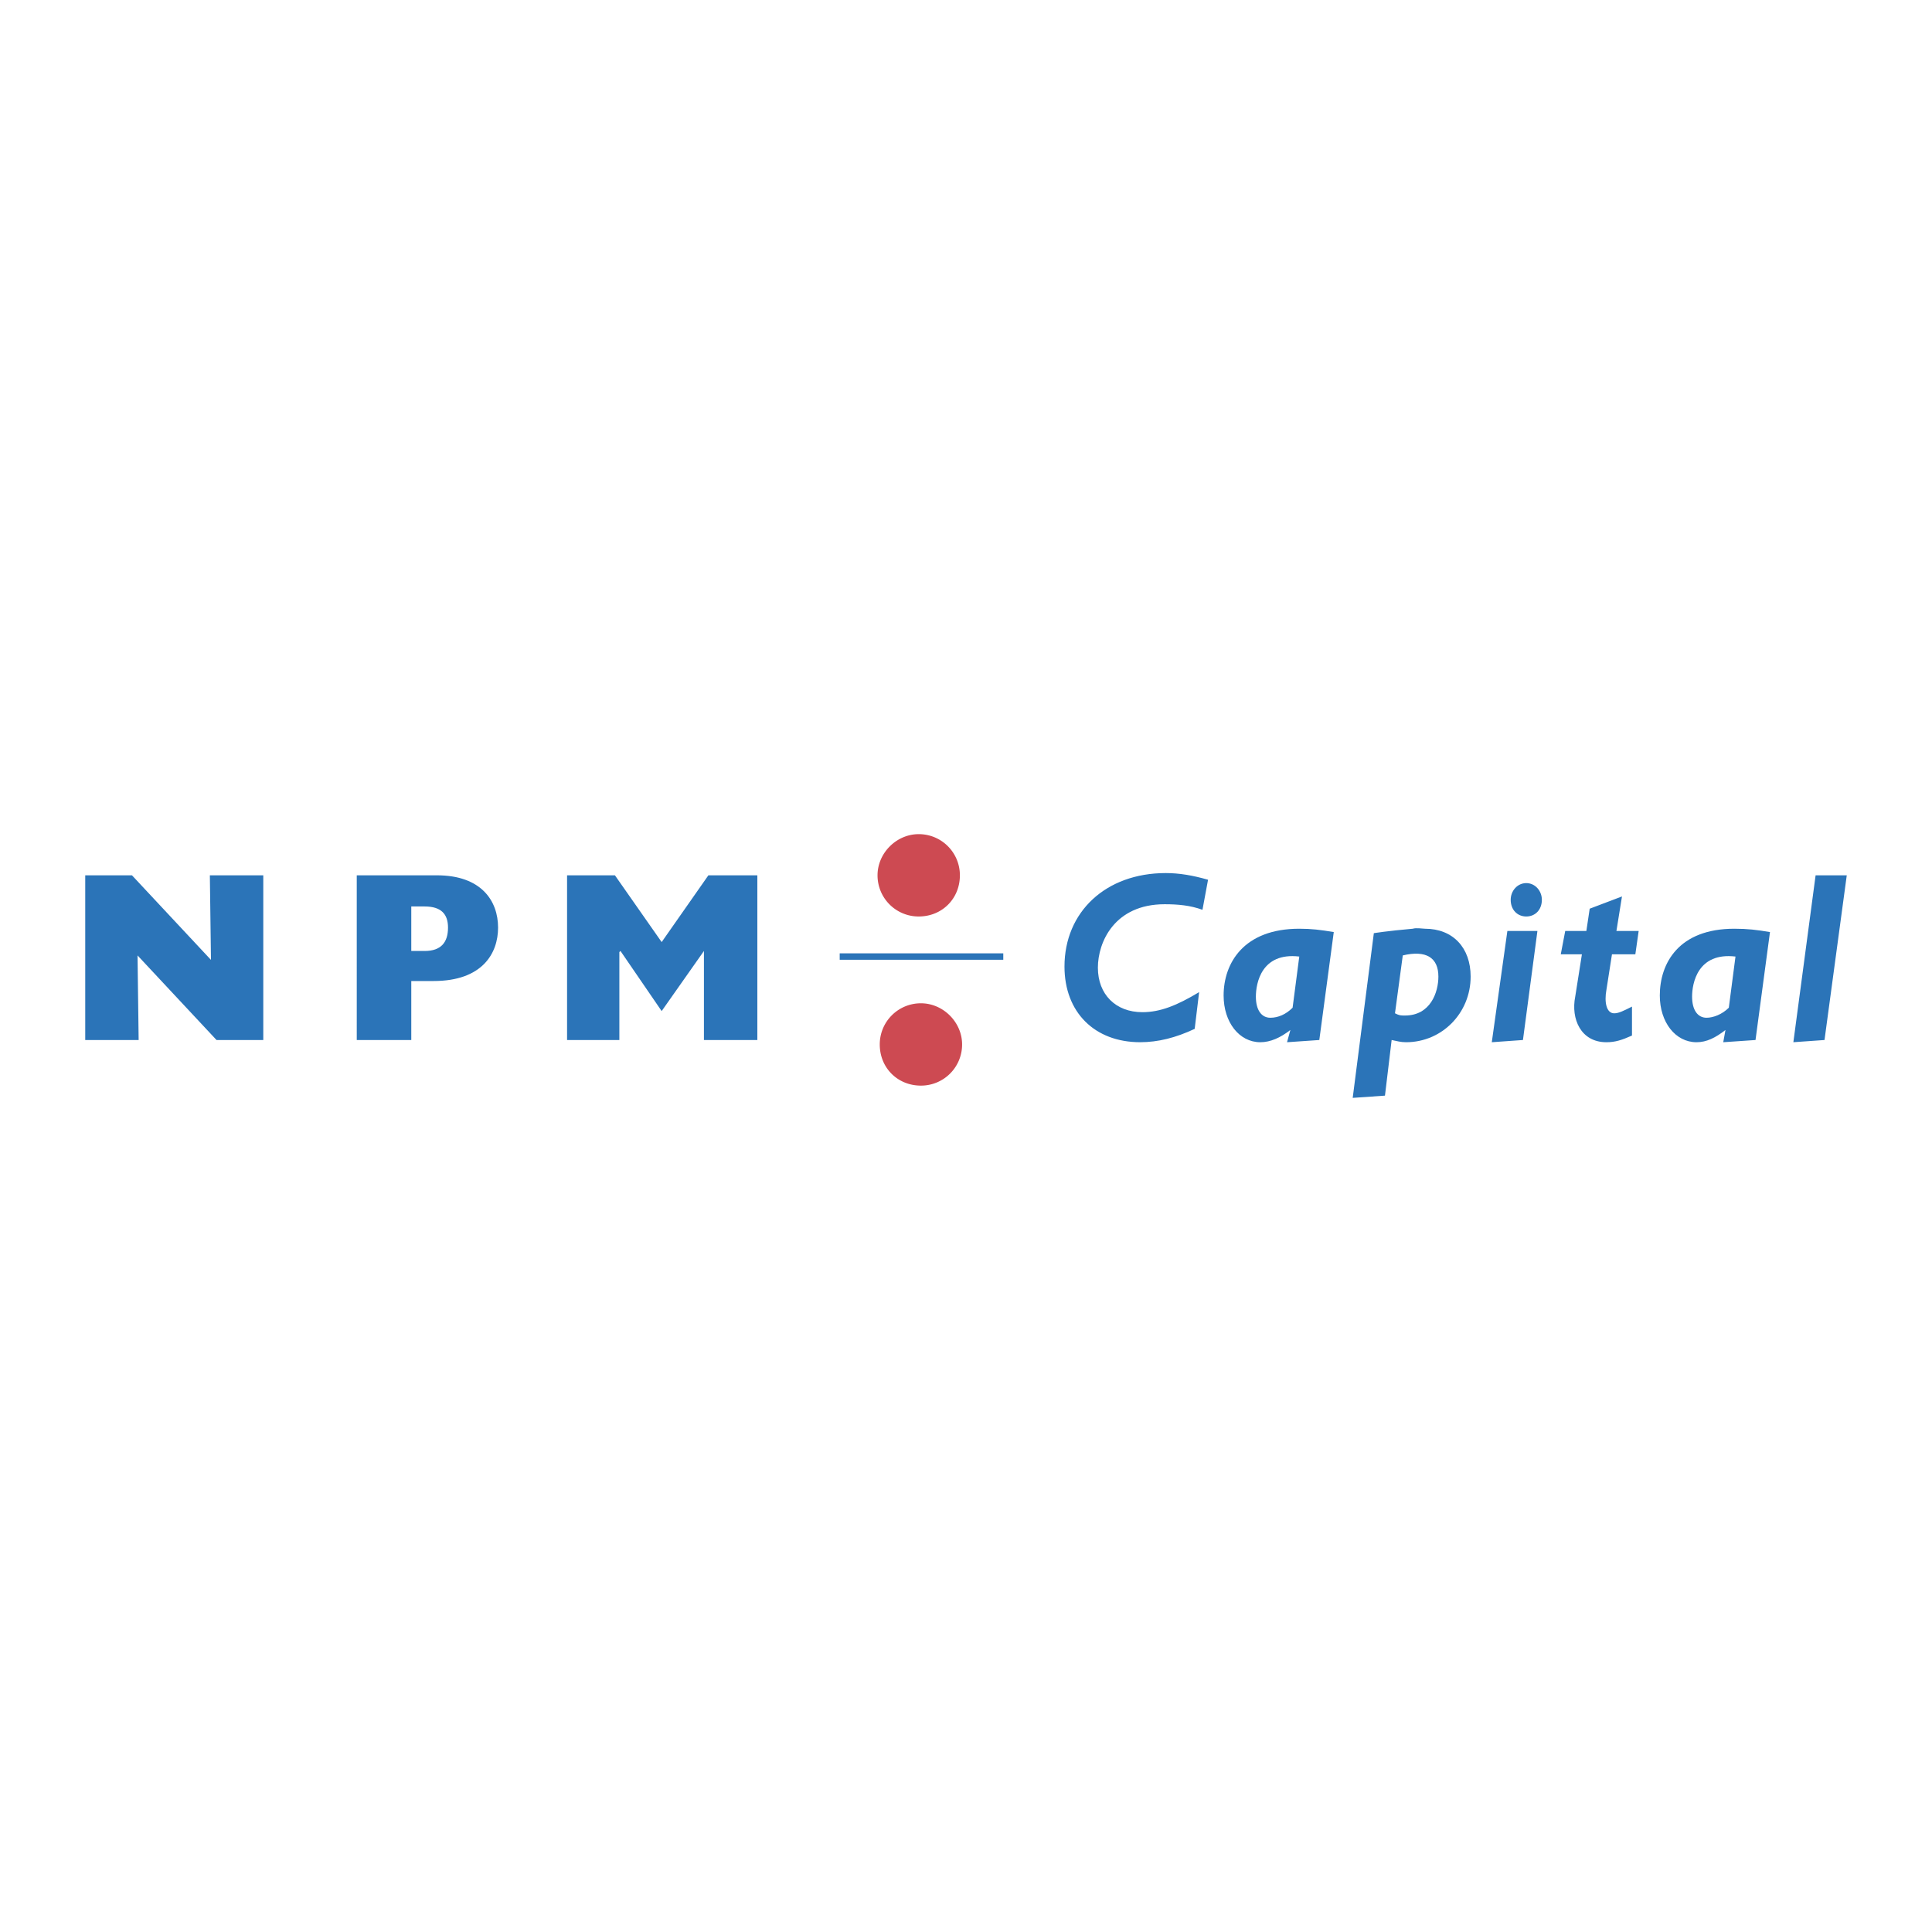 <svg xmlns="http://www.w3.org/2000/svg" width="2500" height="2500" viewBox="0 0 192.756 192.756"><path fill-rule="evenodd" clip-rule="evenodd" fill="#fff" d="M0 0h192.756v192.756H0V0z"/><path fill-rule="evenodd" clip-rule="evenodd" fill="#2b74b8" d="M8.504 87.33h4.663l7.882 8.438-.111-8.438h5.33v16.432h-4.664l-7.882-8.439.111 8.439H8.504V87.33zM35.593 87.33h7.994c4.441 0 6.106 2.553 6.106 5.218 0 2.553-1.554 5.329-6.439 5.329h-2.22v5.885h-5.44V87.33h-.001zm6.773 7.549c1.666 0 2.332-.889 2.332-2.332 0-1.333-.666-2.109-2.332-2.109h-1.332v4.441h1.332zM61.794 103.762h-5.217V87.33h4.774l4.663 6.661 4.662-6.661h4.885v16.432h-5.329V94.879l-4.218 5.996-4.108-5.996-.112.111v8.772zM119.971 90.771c-1.221-.444-2.443-.555-3.775-.555-4.996 0-6.66 3.774-6.66 6.329 0 2.664 1.775 4.441 4.439 4.441 1.777 0 3.441-.666 5.662-2l-.443 3.664c-1.887.889-3.664 1.332-5.439 1.332-4.553 0-7.551-2.996-7.551-7.549 0-5.44 4.107-9.326 10.104-9.326 1.332 0 2.664.222 4.219.666l-.556 2.998zM131.627 103.762l-3.219.221.332-1.221c-.998.777-1.998 1.221-2.996 1.221-2.109 0-3.664-1.998-3.664-4.662 0-3.22 1.998-6.662 7.549-6.662 1.221 0 2.109.111 3.441.333l-1.443 10.77zm-1.998-8.327c-3.775-.444-4.33 2.665-4.33 3.997s.555 2.109 1.443 2.109c.777 0 1.555-.334 2.221-1l.666-5.106zM151.945 103.762l-3.109.221 1.555-11.102h2.998l-1.444 10.881zm1.887-13.99c0 1-.666 1.666-1.555 1.666s-1.555-.666-1.555-1.666c0-.888.666-1.665 1.555-1.665s1.555.777 1.555 1.665zM161.271 92.881h2.219l-.332 2.332h-2.332l-.555 3.553c-.223 1.221 0 2.332.777 2.332.443 0 .889-.223 1.775-.668v2.887c-.998.445-1.664.666-2.553.666-2.553 0-3.553-2.33-3.109-4.551l.666-4.219h-2.109l.445-2.332h2.109l.332-2.22 3.221-1.222-.554 3.442zM175.148 103.762l-3.219.221.221-1.221c-.998.777-1.887 1.221-2.887 1.221-2.109 0-3.664-1.998-3.664-4.662 0-3.22 1.889-6.662 7.439-6.662 1.332 0 2.221.111 3.553.333l-1.443 10.77zm-1.998-8.327c-3.775-.444-4.33 2.665-4.33 3.997s.555 2.109 1.443 2.109c.666 0 1.555-.334 2.221-1l.666-5.106zM182.031 103.762l-3.107.22 2.219-16.652h3.109l-2.221 16.432z"/><path d="M91.66 91.438c2.331 0 4.108-1.776 4.108-4.107a4.099 4.099 0 0 0-4.108-4.108c-2.221 0-4.108 1.887-4.108 4.108a4.098 4.098 0 0 0 4.108 4.107zM91.882 108.312a4.097 4.097 0 0 0 4.107-4.107c0-2.221-1.887-4.107-4.107-4.107a4.098 4.098 0 0 0-4.108 4.107c0 2.332 1.776 4.107 4.108 4.107z" fill-rule="evenodd" clip-rule="evenodd" fill="#cd4a52"/><path fill-rule="evenodd" clip-rule="evenodd" fill="#fff" d="M83.777 95.435h16.321-16.321z"/><path fill="none" stroke="#2b74b8" stroke-width=".641" stroke-miterlimit="2.613" d="M83.777 95.435h16.321"/><path d="M142.174 92.659c-.221 0-.887-.111-1.221 0-2.553.222-3.885.444-3.885.444l-2.109 16.432 3.219-.223.666-5.551c.555.111.889.221 1.443.221 3.553 0 6.439-2.885 6.439-6.549.001-2.887-1.775-4.774-4.552-4.774zm-1.998 8.659c-.443 0-.555 0-.998-.221l.777-5.774c2.33-.555 3.553.222 3.553 2.11 0 1.553-.778 3.885-3.332 3.885z" fill-rule="evenodd" clip-rule="evenodd" fill="#2b74b8"/></svg>